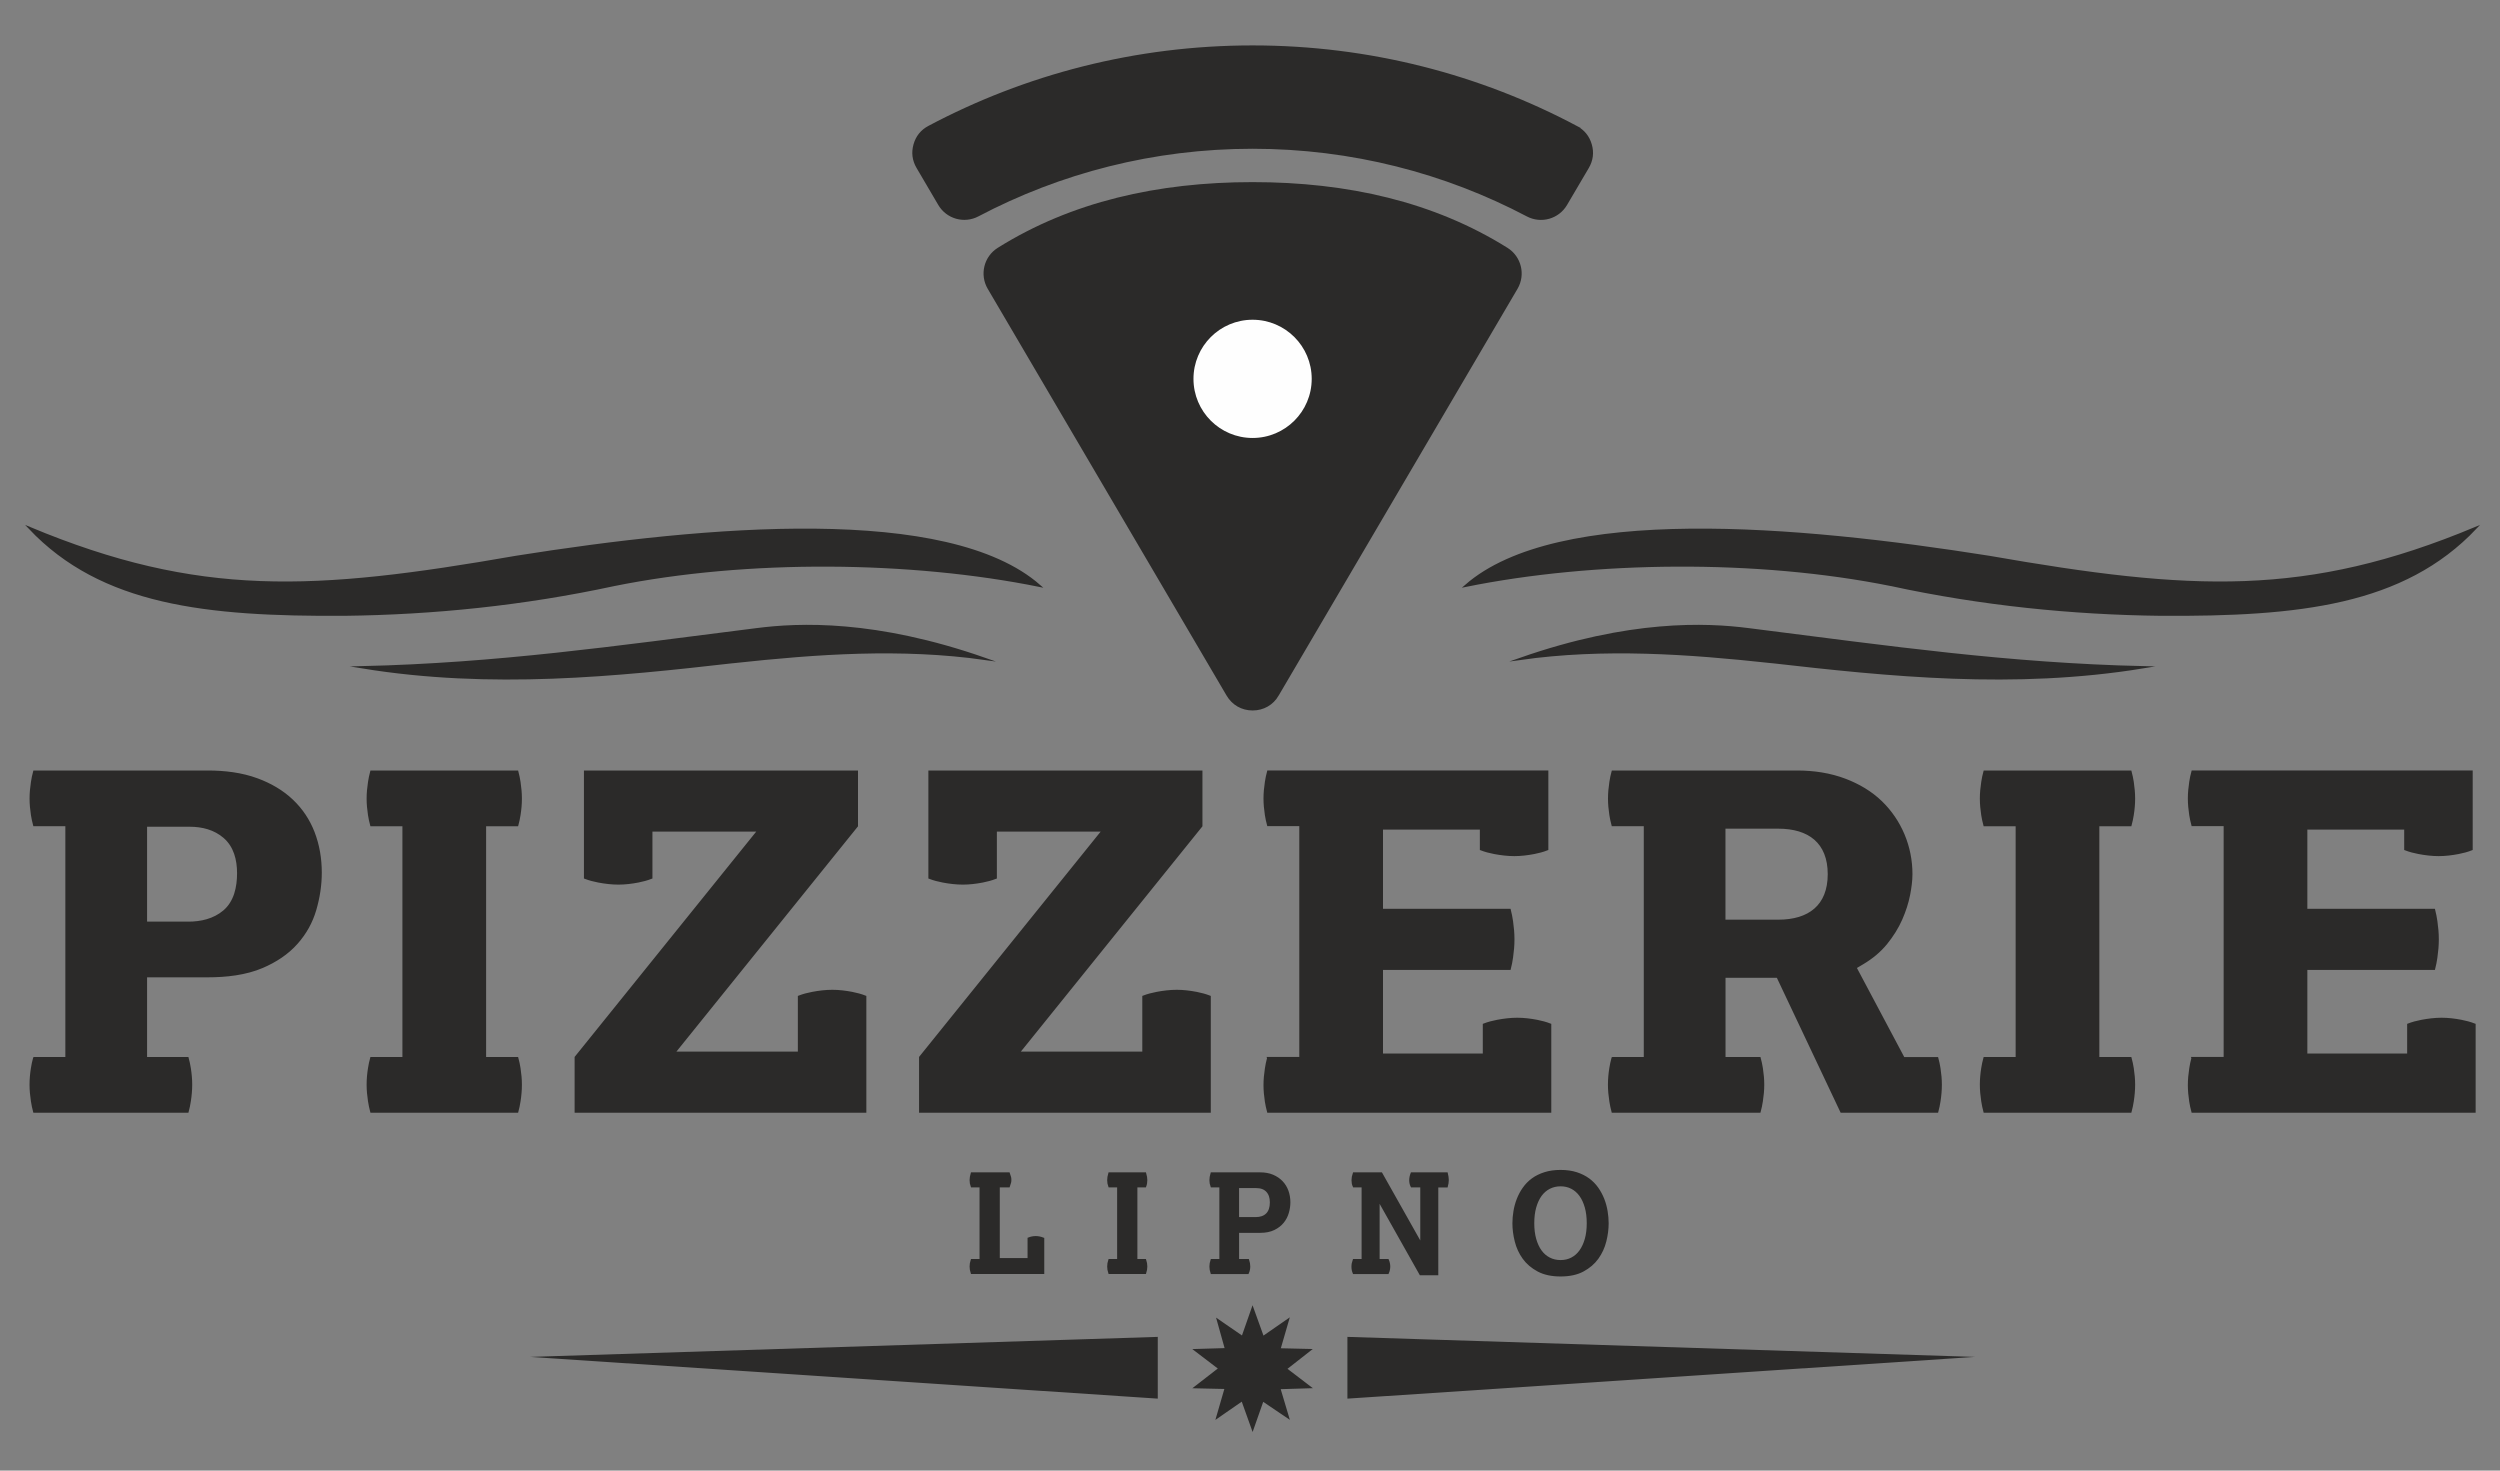 <?xml version="1.0" encoding="UTF-8"?>
<!DOCTYPE svg PUBLIC "-//W3C//DTD SVG 1.1//EN" "http://www.w3.org/Graphics/SVG/1.1/DTD/svg11.dtd">
<!-- Creator: CorelDRAW SE -->
<svg xmlns="http://www.w3.org/2000/svg" xml:space="preserve" width="85mm" height="50mm" version="1.1" style="shape-rendering:geometricPrecision; text-rendering:geometricPrecision; image-rendering:optimizeQuality; fill-rule:evenodd; clip-rule:evenodd"
viewBox="0 0 85 50"
 xmlns:xlink="http://www.w3.org/1999/xlink">
 <rect x="0" y="0" width="85" height="50" fill="#808080" stroke="none"/>
 <defs>
  <style type="text/css">
   <![CDATA[
    .str1 {stroke:#2B2A29;stroke-width:0.2;stroke-miterlimit:22.926}
    .str0 {stroke:#2B2A29;stroke-width:0.076;stroke-miterlimit:22.926}
    .fil0 {fill:#2B2A29}
    .fil2 {fill:#FEFEFE;fill-rule:nonzero}
    .fil1 {fill:#2B2A29;fill-rule:nonzero}
   ]]>
  </style>
 </defs>
 <g id="Vrstva_x0020_1">
  <path class="fil0 str0" d="M1.162 35.977c-0.031,0.114 -0.056,0.23 -0.074,0.347 -0.029,0.183 -0.046,0.368 -0.046,0.554 0,0.188 0.018,0.377 0.047,0.563 0.018,0.119 0.043,0.238 0.074,0.354l5.214 0c0.032,-0.117 0.056,-0.235 0.074,-0.355 0.029,-0.186 0.046,-0.375 0.046,-0.563 0,-0.185 -0.017,-0.371 -0.046,-0.554 -0.018,-0.117 -0.043,-0.233 -0.074,-0.347l-1.414 0 0 -2.785 2.102 0c0.617,0 1.286,-0.071 1.858,-0.317 0.441,-0.19 0.851,-0.452 1.17,-0.815 0.289,-0.328 0.499,-0.701 0.622,-1.121 0.121,-0.412 0.188,-0.837 0.188,-1.267 0,-0.471 -0.075,-0.935 -0.246,-1.375 -0.161,-0.412 -0.4,-0.771 -0.72,-1.076 -0.341,-0.325 -0.75,-0.557 -1.19,-0.72 -0.533,-0.197 -1.115,-0.265 -1.681,-0.265l-5.902 0c-0.032,0.117 -0.056,0.235 -0.074,0.354 -0.029,0.186 -0.047,0.375 -0.047,0.563 0,0.185 0.018,0.371 0.046,0.554 0.018,0.117 0.043,0.233 0.074,0.347l1.097 0 0 7.923 -1.097 0zm5.235 -4.604l-1.434 0 0 -3.302 1.484 0c0.43,0 0.849,0.104 1.18,0.39 0.359,0.31 0.471,0.77 0.471,1.228 0,0.473 -0.103,0.977 -0.482,1.297 -0.343,0.289 -0.78,0.388 -1.22,0.388zm6.226 4.604c-0.031,0.114 -0.056,0.23 -0.074,0.347 -0.029,0.183 -0.046,0.368 -0.046,0.554 0,0.188 0.018,0.377 0.047,0.563 0.018,0.119 0.043,0.238 0.074,0.354l4.963 0c0.032,-0.117 0.056,-0.235 0.074,-0.354 0.029,-0.186 0.046,-0.375 0.046,-0.563 0,-0.185 -0.018,-0.371 -0.046,-0.554 -0.018,-0.117 -0.043,-0.233 -0.074,-0.347l-1.097 0 0 -7.923 1.097 0c0.031,-0.114 0.056,-0.23 0.074,-0.347 0.029,-0.183 0.046,-0.368 0.046,-0.554 0,-0.188 -0.018,-0.377 -0.046,-0.563 -0.018,-0.119 -0.043,-0.238 -0.074,-0.354l-4.963 0c-0.032,0.117 -0.056,0.235 -0.074,0.354 -0.029,0.186 -0.047,0.375 -0.047,0.563 0,0.185 0.018,0.371 0.046,0.554 0.018,0.117 0.043,0.233 0.074,0.347l1.097 0 0 7.923 -1.097 0zm6.952 -0.027l0 1.846 9.843 0 0 -3.909c-0.145,-0.056 -0.297,-0.097 -0.449,-0.126 -0.22,-0.042 -0.445,-0.07 -0.669,-0.07 -0.227,0 -0.456,0.028 -0.679,0.07 -0.154,0.029 -0.309,0.069 -0.456,0.126l0 1.906 -4.247 0 6.216 -7.712 0 -1.846 -9.242 0 0 3.608c0.147,0.057 0.302,0.097 0.456,0.126 0.223,0.042 0.452,0.07 0.679,0.07 0.224,0 0.45,-0.028 0.669,-0.07 0.152,-0.029 0.304,-0.07 0.449,-0.126l0 -1.606 3.646 0 -6.216 7.712zm11.711 0l0 1.846 9.843 0 0 -3.909c-0.145,-0.056 -0.297,-0.097 -0.449,-0.126 -0.22,-0.042 -0.445,-0.07 -0.669,-0.07 -0.227,0 -0.456,0.028 -0.679,0.07 -0.154,0.029 -0.309,0.069 -0.456,0.126l0 1.906 -4.247 0 6.216 -7.712 0 -1.846 -9.242 0 0 3.608c0.147,0.057 0.302,0.097 0.456,0.126 0.223,0.042 0.452,0.07 0.679,0.07 0.224,0 0.45,-0.028 0.669,-0.07 0.152,-0.029 0.304,-0.07 0.449,-0.126l0 -1.606 3.646 0 -6.216 7.712zm11.832 0.027c-0.032,0.117 -0.056,0.235 -0.074,0.354 -0.029,0.186 -0.047,0.375 -0.047,0.563 0,0.185 0.018,0.371 0.046,0.554 0.018,0.117 0.043,0.233 0.074,0.347l9.589 0 0 -2.958c-0.145,-0.056 -0.297,-0.097 -0.449,-0.126 -0.22,-0.042 -0.445,-0.07 -0.669,-0.07 -0.227,0 -0.456,0.028 -0.679,0.07 -0.154,0.029 -0.309,0.069 -0.456,0.126l0 1.022 -3.469 0 0 -2.919 4.346 0c0.033,-0.129 0.059,-0.261 0.077,-0.393 0.029,-0.201 0.047,-0.405 0.047,-0.608 0,-0.203 -0.018,-0.407 -0.047,-0.608 -0.019,-0.132 -0.044,-0.264 -0.077,-0.393l-4.346 0 0 -2.769 3.369 0 0 0.705c0.147,0.057 0.302,0.097 0.456,0.126 0.223,0.042 0.452,0.07 0.679,0.07 0.224,0 0.45,-0.028 0.669,-0.07 0.152,-0.029 0.304,-0.069 0.449,-0.126l0 -2.641 -9.488 0c-0.032,0.117 -0.056,0.235 -0.074,0.354 -0.029,0.186 -0.047,0.375 -0.047,0.563 0,0.185 0.018,0.371 0.046,0.554 0.018,0.117 0.043,0.233 0.074,0.347l1.097 0 0 7.923 -1.097 0zm11.71 0c-0.031,0.114 -0.056,0.23 -0.074,0.347 -0.029,0.183 -0.046,0.368 -0.046,0.554 0,0.188 0.018,0.377 0.047,0.563 0.018,0.119 0.043,0.238 0.074,0.354l4.997 0c0.032,-0.117 0.056,-0.235 0.074,-0.354 0.029,-0.186 0.047,-0.375 0.047,-0.563 0,-0.185 -0.018,-0.371 -0.046,-0.554 -0.018,-0.117 -0.043,-0.233 -0.074,-0.347l-1.197 0 0 -2.769 1.808 0 2.169 4.588 3.259 0c0.032,-0.117 0.056,-0.235 0.074,-0.354 0.029,-0.186 0.046,-0.375 0.046,-0.563 0,-0.185 -0.018,-0.371 -0.046,-0.554 -0.018,-0.117 -0.043,-0.233 -0.074,-0.347l-1.144 0 -1.637 -3.081 0.246 -0.146c0.305,-0.181 0.581,-0.405 0.804,-0.681 0.203,-0.252 0.379,-0.527 0.509,-0.824 0.116,-0.266 0.209,-0.544 0.264,-0.829 0.043,-0.226 0.078,-0.464 0.078,-0.694 0,-0.465 -0.088,-0.914 -0.268,-1.343 -0.178,-0.421 -0.43,-0.792 -0.758,-1.111 -0.348,-0.337 -0.766,-0.58 -1.216,-0.753 -0.525,-0.201 -1.084,-0.281 -1.644,-0.281l-6.269 0c-0.032,0.117 -0.056,0.235 -0.074,0.354 -0.029,0.186 -0.047,0.375 -0.047,0.563 0,0.185 0.018,0.371 0.046,0.554 0.018,0.117 0.043,0.233 0.074,0.347l1.097 0 0 7.923 -1.097 0zm5.635 -4.671l-1.835 0 0 -3.169 1.835 0c1.042,0 1.718,0.499 1.718,1.585 0,1.085 -0.676,1.585 -1.718,1.585zm7.01 4.671c-0.031,0.114 -0.056,0.23 -0.074,0.347 -0.029,0.183 -0.046,0.368 -0.046,0.554 0,0.188 0.018,0.377 0.047,0.563 0.018,0.119 0.043,0.238 0.074,0.354l4.963 0c0.032,-0.117 0.056,-0.235 0.074,-0.354 0.029,-0.186 0.046,-0.375 0.046,-0.563 0,-0.185 -0.018,-0.371 -0.046,-0.554 -0.018,-0.117 -0.043,-0.233 -0.074,-0.347l-1.097 0 0 -7.923 1.097 0c0.031,-0.114 0.056,-0.23 0.074,-0.347 0.029,-0.183 0.046,-0.368 0.046,-0.554 0,-0.188 -0.018,-0.377 -0.046,-0.563 -0.018,-0.119 -0.043,-0.238 -0.074,-0.354l-4.963 0c-0.032,0.117 -0.056,0.235 -0.074,0.354 -0.029,0.186 -0.047,0.375 -0.047,0.563 0,0.185 0.018,0.371 0.046,0.554 0.018,0.117 0.043,0.233 0.074,0.347l1.097 0 0 7.923 -1.097 0zm7.073 0c-0.032,0.117 -0.056,0.235 -0.074,0.354 -0.029,0.186 -0.047,0.375 -0.047,0.563 0,0.185 0.018,0.371 0.046,0.554 0.018,0.117 0.043,0.233 0.074,0.347l9.589 0 0 -2.958c-0.145,-0.056 -0.297,-0.097 -0.449,-0.126 -0.22,-0.042 -0.445,-0.07 -0.669,-0.07 -0.227,0 -0.456,0.028 -0.679,0.07 -0.154,0.029 -0.309,0.069 -0.456,0.126l0 1.022 -3.469 0 0 -2.919 4.346 0c0.033,-0.129 0.059,-0.261 0.077,-0.393 0.029,-0.201 0.047,-0.405 0.047,-0.608 0,-0.203 -0.018,-0.407 -0.047,-0.608 -0.019,-0.132 -0.044,-0.264 -0.077,-0.393l-4.346 0 0 -2.769 3.369 0 0 0.705c0.147,0.057 0.302,0.097 0.456,0.126 0.223,0.042 0.452,0.07 0.679,0.07 0.224,0 0.45,-0.028 0.669,-0.07 0.152,-0.029 0.304,-0.069 0.449,-0.126l0 -2.641 -9.488 0c-0.032,0.117 -0.056,0.235 -0.074,0.354 -0.029,0.186 -0.047,0.375 -0.047,0.563 0,0.185 0.018,0.371 0.046,0.554 0.018,0.117 0.043,0.233 0.074,0.347l1.097 0 0 7.923 -1.097 0z"/>
  <path class="fil1 str0" d="M33.342 42.843l0 -2.509 -0.301 0c-0.025,-0.065 -0.037,-0.135 -0.037,-0.209 0,-0.068 0.012,-0.144 0.037,-0.227l1.257 0c0.022,0.062 0.036,0.105 0.042,0.13 0.006,0.025 0.009,0.054 0.009,0.088 0,0.034 -0.003,0.063 -0.009,0.086 -0.006,0.023 -0.02,0.067 -0.042,0.132l-0.343 0 0 2.477 1.02 0 0 -0.7c0.037,-0.015 0.077,-0.027 0.118,-0.035 0.042,-0.008 0.083,-0.012 0.123,-0.012 0.08,0 0.164,0.017 0.251,0.051l0 1.164 -2.426 0c-0.025,-0.074 -0.037,-0.147 -0.037,-0.218 0,-0.071 0.012,-0.144 0.037,-0.218l0.301 0zm4.678 0l0 -2.509 -0.301 0c-0.025,-0.065 -0.037,-0.135 -0.037,-0.209 0,-0.068 0.012,-0.144 0.037,-0.227l1.215 0c0.025,0.084 0.037,0.159 0.037,0.227 0,0.074 -0.012,0.144 -0.037,0.209l-0.301 0 0 2.509 0.301 0c0.025,0.074 0.037,0.147 0.037,0.218 0,0.071 -0.012,0.144 -0.037,0.218l-1.215 0c-0.025,-0.074 -0.037,-0.147 -0.037,-0.218 0,-0.071 0.012,-0.144 0.037,-0.218l0.301 0zm3.476 0l0 -2.509 -0.301 0c-0.025,-0.065 -0.037,-0.135 -0.037,-0.209 0,-0.068 0.012,-0.144 0.037,-0.227l1.651 0c0.158,0 0.298,0.025 0.42,0.076 0.122,0.051 0.226,0.121 0.311,0.209 0.085,0.088 0.149,0.192 0.193,0.311 0.043,0.119 0.065,0.247 0.065,0.383 0,0.114 -0.017,0.231 -0.051,0.35 -0.034,0.119 -0.09,0.227 -0.167,0.322 -0.077,0.096 -0.179,0.175 -0.306,0.237 -0.127,0.062 -0.281,0.093 -0.464,0.093l-0.756 0 0 0.965 0.343 0c0.025,0.074 0.037,0.147 0.037,0.218 0,0.034 -0.004,0.07 -0.012,0.109 -0.008,0.039 -0.019,0.075 -0.035,0.109l-1.229 0c-0.025,-0.074 -0.037,-0.147 -0.037,-0.218 0,-0.071 0.012,-0.144 0.037,-0.218l0.301 0zm1.197 -1.424c0.167,0 0.295,-0.046 0.385,-0.137 0.09,-0.091 0.135,-0.225 0.135,-0.401 0,-0.164 -0.043,-0.292 -0.13,-0.385 -0.086,-0.093 -0.212,-0.139 -0.376,-0.139l-0.617 0 0 1.062 0.603 0zm3.639 1.424l0 -2.509 -0.301 0c-0.015,-0.031 -0.026,-0.065 -0.033,-0.102 -0.006,-0.037 -0.009,-0.073 -0.009,-0.107 0,-0.071 0.014,-0.147 0.042,-0.227l0.932 0 1.364 2.421 0 -1.985 -0.329 0c-0.015,-0.028 -0.027,-0.06 -0.035,-0.097 -0.008,-0.037 -0.012,-0.073 -0.012,-0.107 0,-0.074 0.015,-0.151 0.046,-0.232l1.192 0c0.009,0.037 0.017,0.075 0.023,0.114 0.006,0.039 0.009,0.075 0.009,0.109 0,0.034 -0.003,0.07 -0.009,0.107 -0.006,0.037 -0.014,0.073 -0.023,0.107l-0.325 0 0 2.987 -0.566 0 -1.429 -2.537 0 2.059 0.315 0c0.015,0.034 0.027,0.07 0.035,0.109 0.008,0.039 0.012,0.075 0.012,0.109 0,0.034 -0.004,0.07 -0.012,0.109 -0.008,0.039 -0.019,0.075 -0.035,0.109l-1.155 0c-0.028,-0.065 -0.042,-0.136 -0.042,-0.213 0,-0.074 0.014,-0.148 0.042,-0.223l0.301 0zm6.728 0.519c-0.303,0 -0.557,-0.055 -0.763,-0.165 -0.206,-0.11 -0.37,-0.25 -0.494,-0.422 -0.124,-0.172 -0.212,-0.362 -0.264,-0.573 -0.053,-0.21 -0.079,-0.414 -0.079,-0.612 0,-0.133 0.012,-0.269 0.035,-0.408 0.023,-0.139 0.06,-0.274 0.111,-0.406 0.051,-0.131 0.117,-0.256 0.2,-0.373 0.082,-0.117 0.182,-0.22 0.299,-0.306 0.117,-0.087 0.256,-0.155 0.415,-0.206 0.159,-0.051 0.339,-0.076 0.54,-0.076 0.201,0 0.38,0.025 0.538,0.076 0.158,0.051 0.295,0.12 0.413,0.206 0.117,0.087 0.217,0.189 0.299,0.306 0.082,0.117 0.148,0.242 0.2,0.373 0.051,0.132 0.088,0.267 0.111,0.406 0.023,0.139 0.035,0.275 0.035,0.408 0,0.198 -0.026,0.402 -0.079,0.612 -0.052,0.21 -0.141,0.401 -0.264,0.573 -0.124,0.172 -0.288,0.312 -0.492,0.422 -0.204,0.11 -0.458,0.165 -0.761,0.165zm0 -0.482c0.139,0 0.266,-0.029 0.38,-0.088 0.114,-0.059 0.212,-0.144 0.292,-0.255 0.08,-0.111 0.143,-0.247 0.188,-0.406 0.045,-0.159 0.067,-0.339 0.067,-0.54 0,-0.204 -0.022,-0.386 -0.067,-0.545 -0.045,-0.159 -0.107,-0.295 -0.188,-0.406 -0.08,-0.111 -0.178,-0.196 -0.292,-0.255 -0.115,-0.059 -0.241,-0.088 -0.38,-0.088 -0.139,0 -0.267,0.029 -0.383,0.088 -0.116,0.059 -0.214,0.144 -0.295,0.255 -0.08,0.111 -0.143,0.247 -0.188,0.406 -0.045,0.159 -0.067,0.341 -0.067,0.545 0,0.201 0.022,0.381 0.067,0.54 0.045,0.159 0.107,0.295 0.188,0.406 0.08,0.111 0.179,0.196 0.295,0.255 0.116,0.059 0.243,0.088 0.383,0.088z"/>
  <polygon class="fil0 str0" points="18.801,46.148 39.326,47.513 39.326,45.493 "/>
  <path class="fil0 str0" d="M20.875 19.89c4.549,-0.919 10.108,-0.855 14.466,0.027 -3.12,-2.73 -11.264,-2.02 -17.796,-0.983 -6.878,1.201 -10.781,1.419 -16.54,-0.982 2.456,2.593 6.005,2.975 10.699,2.948 3.03,-0.036 6.087,-0.346 9.171,-1.01z"/>
  <path class="fil0 str0" d="M24.942 22.51c2.848,-0.309 5.695,-0.51 8.543,-0.109 -3.726,-1.301 -6.313,-1.195 -7.771,-1.006 -4.89,0.619 -8.806,1.183 -13.409,1.292 4.404,0.719 8.643,0.277 12.637,-0.178z"/>
  <path class="fil0 str0" d="M64.301 19.89c-4.549,-0.919 -10.108,-0.855 -14.466,0.027 3.12,-2.73 11.264,-2.02 17.796,-0.983 6.878,1.201 10.781,1.419 16.54,-0.982 -2.456,2.593 -6.005,2.975 -10.7,2.948 -3.03,-0.036 -6.087,-0.346 -9.171,-1.01z"/>
  <path class="fil0 str0" d="M60.234 22.51c-2.848,-0.309 -5.695,-0.51 -8.543,-0.109 3.726,-1.301 6.313,-1.195 7.771,-1.006 4.89,0.619 8.806,1.183 13.409,1.292 -4.404,0.719 -8.643,0.277 -12.637,-0.178z"/>
  <polygon class="fil0 str0" points="66.375,46.148 45.85,47.513 45.85,45.493 "/>
  <path class="fil1 str0" d="M43.442 23.629l8.121 -13.829c0.271,-0.462 0.126,-1.056 -0.328,-1.341 -2.489,-1.559 -5.418,-2.229 -8.646,-2.229 -3.229,0 -6.157,0.67 -8.646,2.229 -0.454,0.284 -0.599,0.879 -0.328,1.341l8.121 13.829c0.183,0.311 0.493,0.489 0.854,0.489 0.361,0 0.671,-0.178 0.854,-0.489z"/>
  <path class="fil0 str0" d="M53.598 4.317c-3.284,-1.745 -7.032,-2.735 -11.01,-2.735 -3.976,0 -7.721,0.989 -11.004,2.732 -0.248,0.131 -0.412,0.335 -0.488,0.605 -0.076,0.269 -0.043,0.529 0.099,0.771l0.739 1.259c0.268,0.457 0.847,0.621 1.315,0.374 2.789,-1.47 5.966,-2.303 9.338,-2.303 3.374,0 6.553,0.834 9.344,2.305 0.468,0.247 1.047,0.082 1.315,-0.374l0.74 -1.258c0.142,-0.242 0.176,-0.502 0.099,-0.771 -0.076,-0.269 -0.241,-0.474 -0.488,-0.605z"/>
  <polygon class="fil0 str1" points="41.517,45.038 42.278,45.562 42.588,44.677 42.908,45.566 43.679,45.032 43.416,45.938 44.353,45.96 43.611,46.541 44.353,47.107 43.411,47.136 43.679,48.035 42.898,47.507 42.588,48.389 42.27,47.5 41.497,48.035 41.76,47.128 40.823,47.107 41.569,46.529 40.823,45.96 41.767,45.932 "/>
  <path class="fil2 str0" d="M42.588 14.929c1.131,0 2.048,-0.917 2.048,-2.048 0,-1.131 -0.917,-2.048 -2.048,-2.048 -1.131,0 -2.048,0.917 -2.048,2.048 0,1.131 0.917,2.048 2.048,2.048z"/>
 </g>
</svg>
